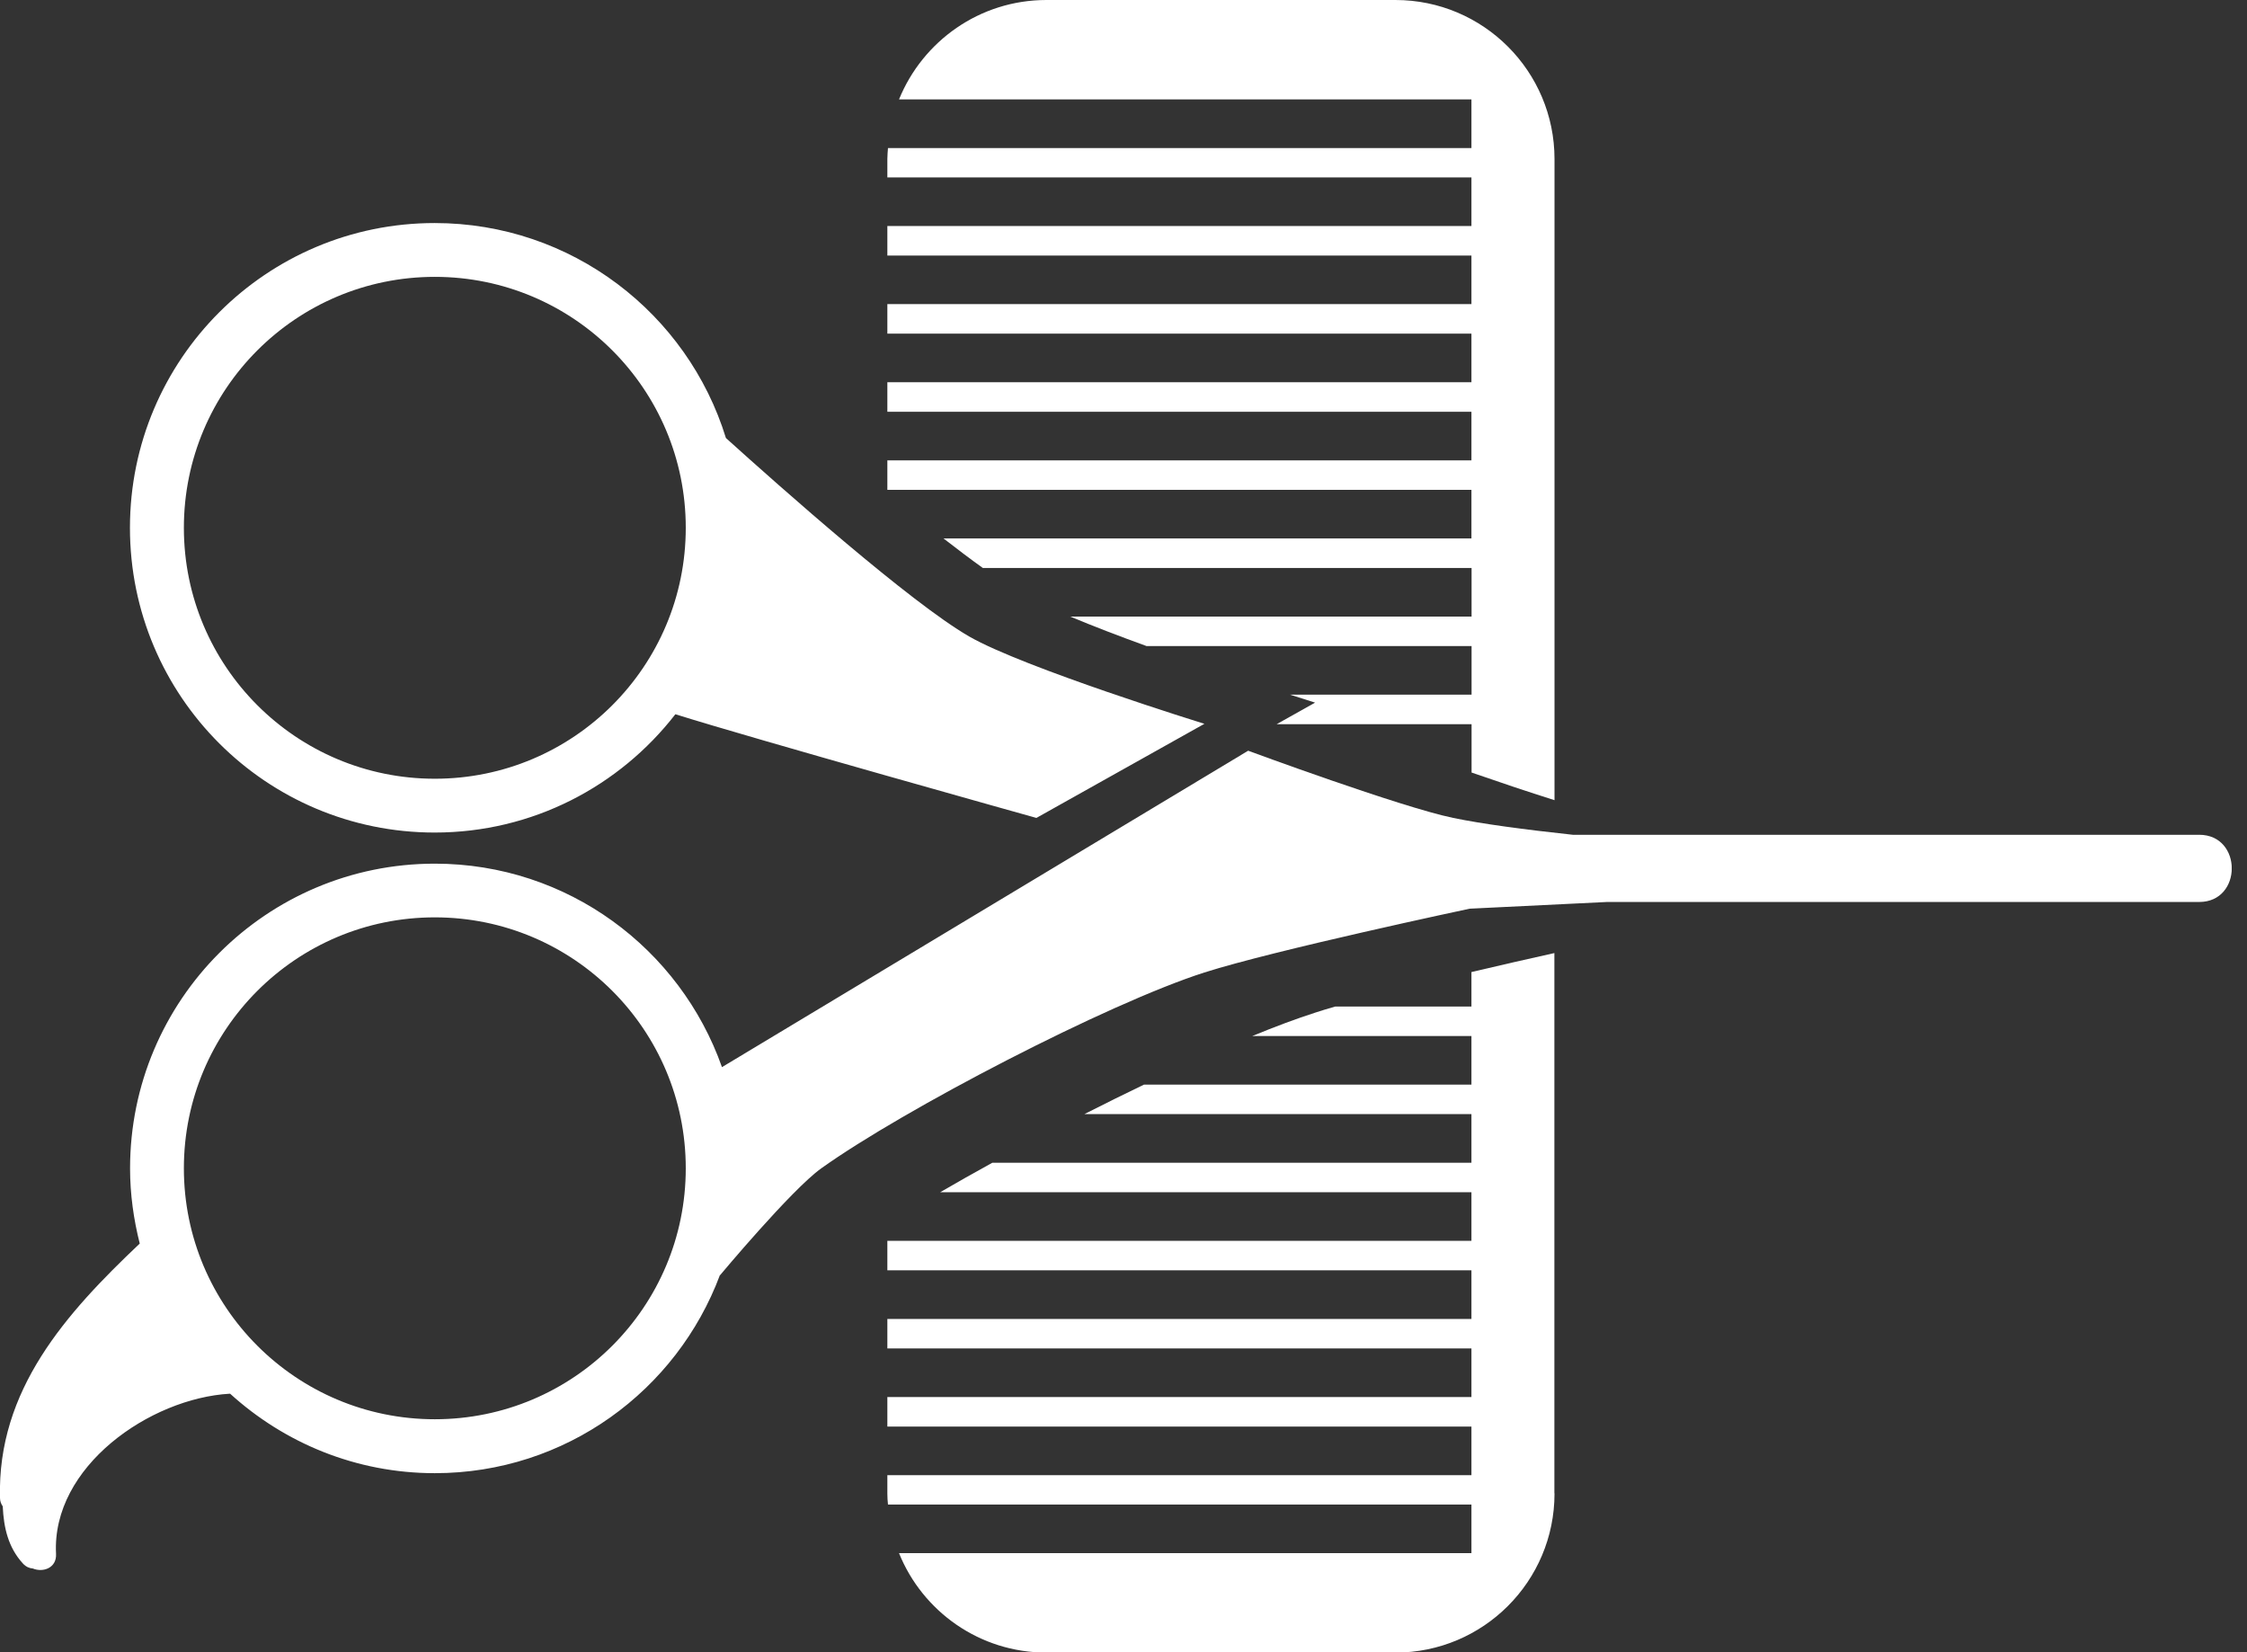 <svg width="136" height="100" viewBox="0 0 136 100" fill="none" xmlns="http://www.w3.org/2000/svg">
<rect x="0" y="0" width="136" height="100" fill="#333333" stroke="none"/>
<g clip-path="url(#clip0_367_1326)">
<path d="M40.883 43.231C45.633 44.725 62.728 49.505 62.728 49.505L72.896 43.809C72.896 43.809 61.947 40.417 58.653 38.519C55.103 36.47 47.269 29.521 43.937 26.512C41.618 18.978 34.602 13.5 26.31 13.5C16.127 13.5 7.865 21.755 7.865 31.945C7.865 42.136 16.119 50.39 26.31 50.39C32.238 50.39 37.499 47.584 40.876 43.231L40.883 43.231ZM11.129 31.945C11.129 23.555 17.928 16.757 26.318 16.757C34.707 16.757 41.506 23.555 41.506 31.945C41.506 40.335 34.707 47.133 26.318 47.133C17.928 47.133 11.129 40.335 11.129 31.945Z" fill="white"/>
<path d="M3.392 94.049C3.115 88.766 9.08 84.631 13.906 84.354C13.913 84.354 13.921 84.354 13.928 84.354C17.207 87.333 21.545 89.164 26.317 89.164C34.234 89.164 40.965 84.166 43.577 77.165L43.577 77.187C43.577 77.187 47.892 72.017 49.7 70.719C54.706 67.139 67.035 60.738 72.888 58.862C77.143 57.504 88.954 54.998 88.954 54.998L97.269 54.592L133.109 54.592C135.735 54.592 135.735 50.525 133.109 50.525L95.198 50.525C92.271 50.21 89.69 49.865 87.956 49.505C84.76 48.844 75.545 45.437 75.545 45.437L43.697 64.588C41.168 57.421 34.354 52.273 26.317 52.273C16.134 52.273 7.872 60.528 7.872 70.719C7.872 72.287 8.09 73.81 8.458 75.266C3.985 79.499 -0.172 84.129 0 90.665C0 90.875 0.075 91.032 0.166 91.175C0.226 92.451 0.488 93.651 1.389 94.634C1.576 94.837 1.786 94.919 1.989 94.934C2.604 95.19 3.437 94.904 3.392 94.049ZM11.129 70.711C11.129 62.322 17.928 55.523 26.317 55.523C34.707 55.523 41.506 62.322 41.506 70.711C41.506 79.101 34.707 85.9 26.317 85.9C17.928 85.9 11.129 79.101 11.129 70.711Z" fill="white"/>
<path d="M94.079 90.372L94.079 57.684C92.534 58.029 90.8 58.42 89.059 58.833L89.059 60.919L80.82 60.919C80.369 61.046 79.957 61.174 79.589 61.294C78.486 61.647 77.203 62.127 75.792 62.705L89.059 62.705L89.059 65.646L69.241 65.646C68.055 66.216 66.839 66.817 65.631 67.432L89.059 67.432L89.059 70.374L60.063 70.374C58.968 70.974 57.91 71.575 56.904 72.16L89.059 72.16L89.059 75.101L53.707 75.101L53.707 76.887L89.059 76.887L89.059 79.829L53.707 79.829L53.707 81.615L89.059 81.615L89.059 84.557L53.707 84.557L53.707 86.343L89.059 86.343L89.059 89.284L53.707 89.284L53.707 90.395C53.707 90.62 53.722 90.845 53.745 91.063L89.059 91.063L89.059 94.004L54.413 94.004C55.838 97.531 59.29 100.023 63.335 100.023L84.459 100.023C89.772 100.023 94.087 95.715 94.087 90.395L94.079 90.372Z" fill="white"/>
<path d="M53.707 13.68L53.707 15.466L89.059 15.466L89.059 18.407L53.707 18.407L53.707 20.193L89.059 20.193L89.059 23.135L53.707 23.135L53.707 24.921L89.059 24.921L89.059 27.863L53.707 27.863L53.707 29.649L89.059 29.649L89.059 32.59L57.106 32.59C57.947 33.243 58.742 33.843 59.485 34.376L89.067 34.376L89.067 37.318L64.776 37.318C66.156 37.896 67.762 38.511 69.398 39.104L89.067 39.104L89.067 42.045L78.081 42.045C79.019 42.346 79.596 42.526 79.596 42.526L77.27 43.831L89.067 43.831L89.067 46.758C90.71 47.328 92.474 47.921 94.087 48.431L94.087 9.628C94.087 4.315 89.779 -0 84.459 -0L63.335 -0C59.298 -0 55.846 2.491 54.413 6.018L89.059 6.018L89.059 8.96L53.745 8.96C53.73 9.185 53.707 9.402 53.707 9.628L53.707 10.738L89.059 10.738L89.059 13.68L53.707 13.68Z" fill="white"/>
</g>
<defs>
<clipPath id="clip0_367_1326">
<rect width="100" height="135.074" fill="white" transform="translate(135.074 -0) rotate(90)"/>
</clipPath>
</defs>
</svg>
